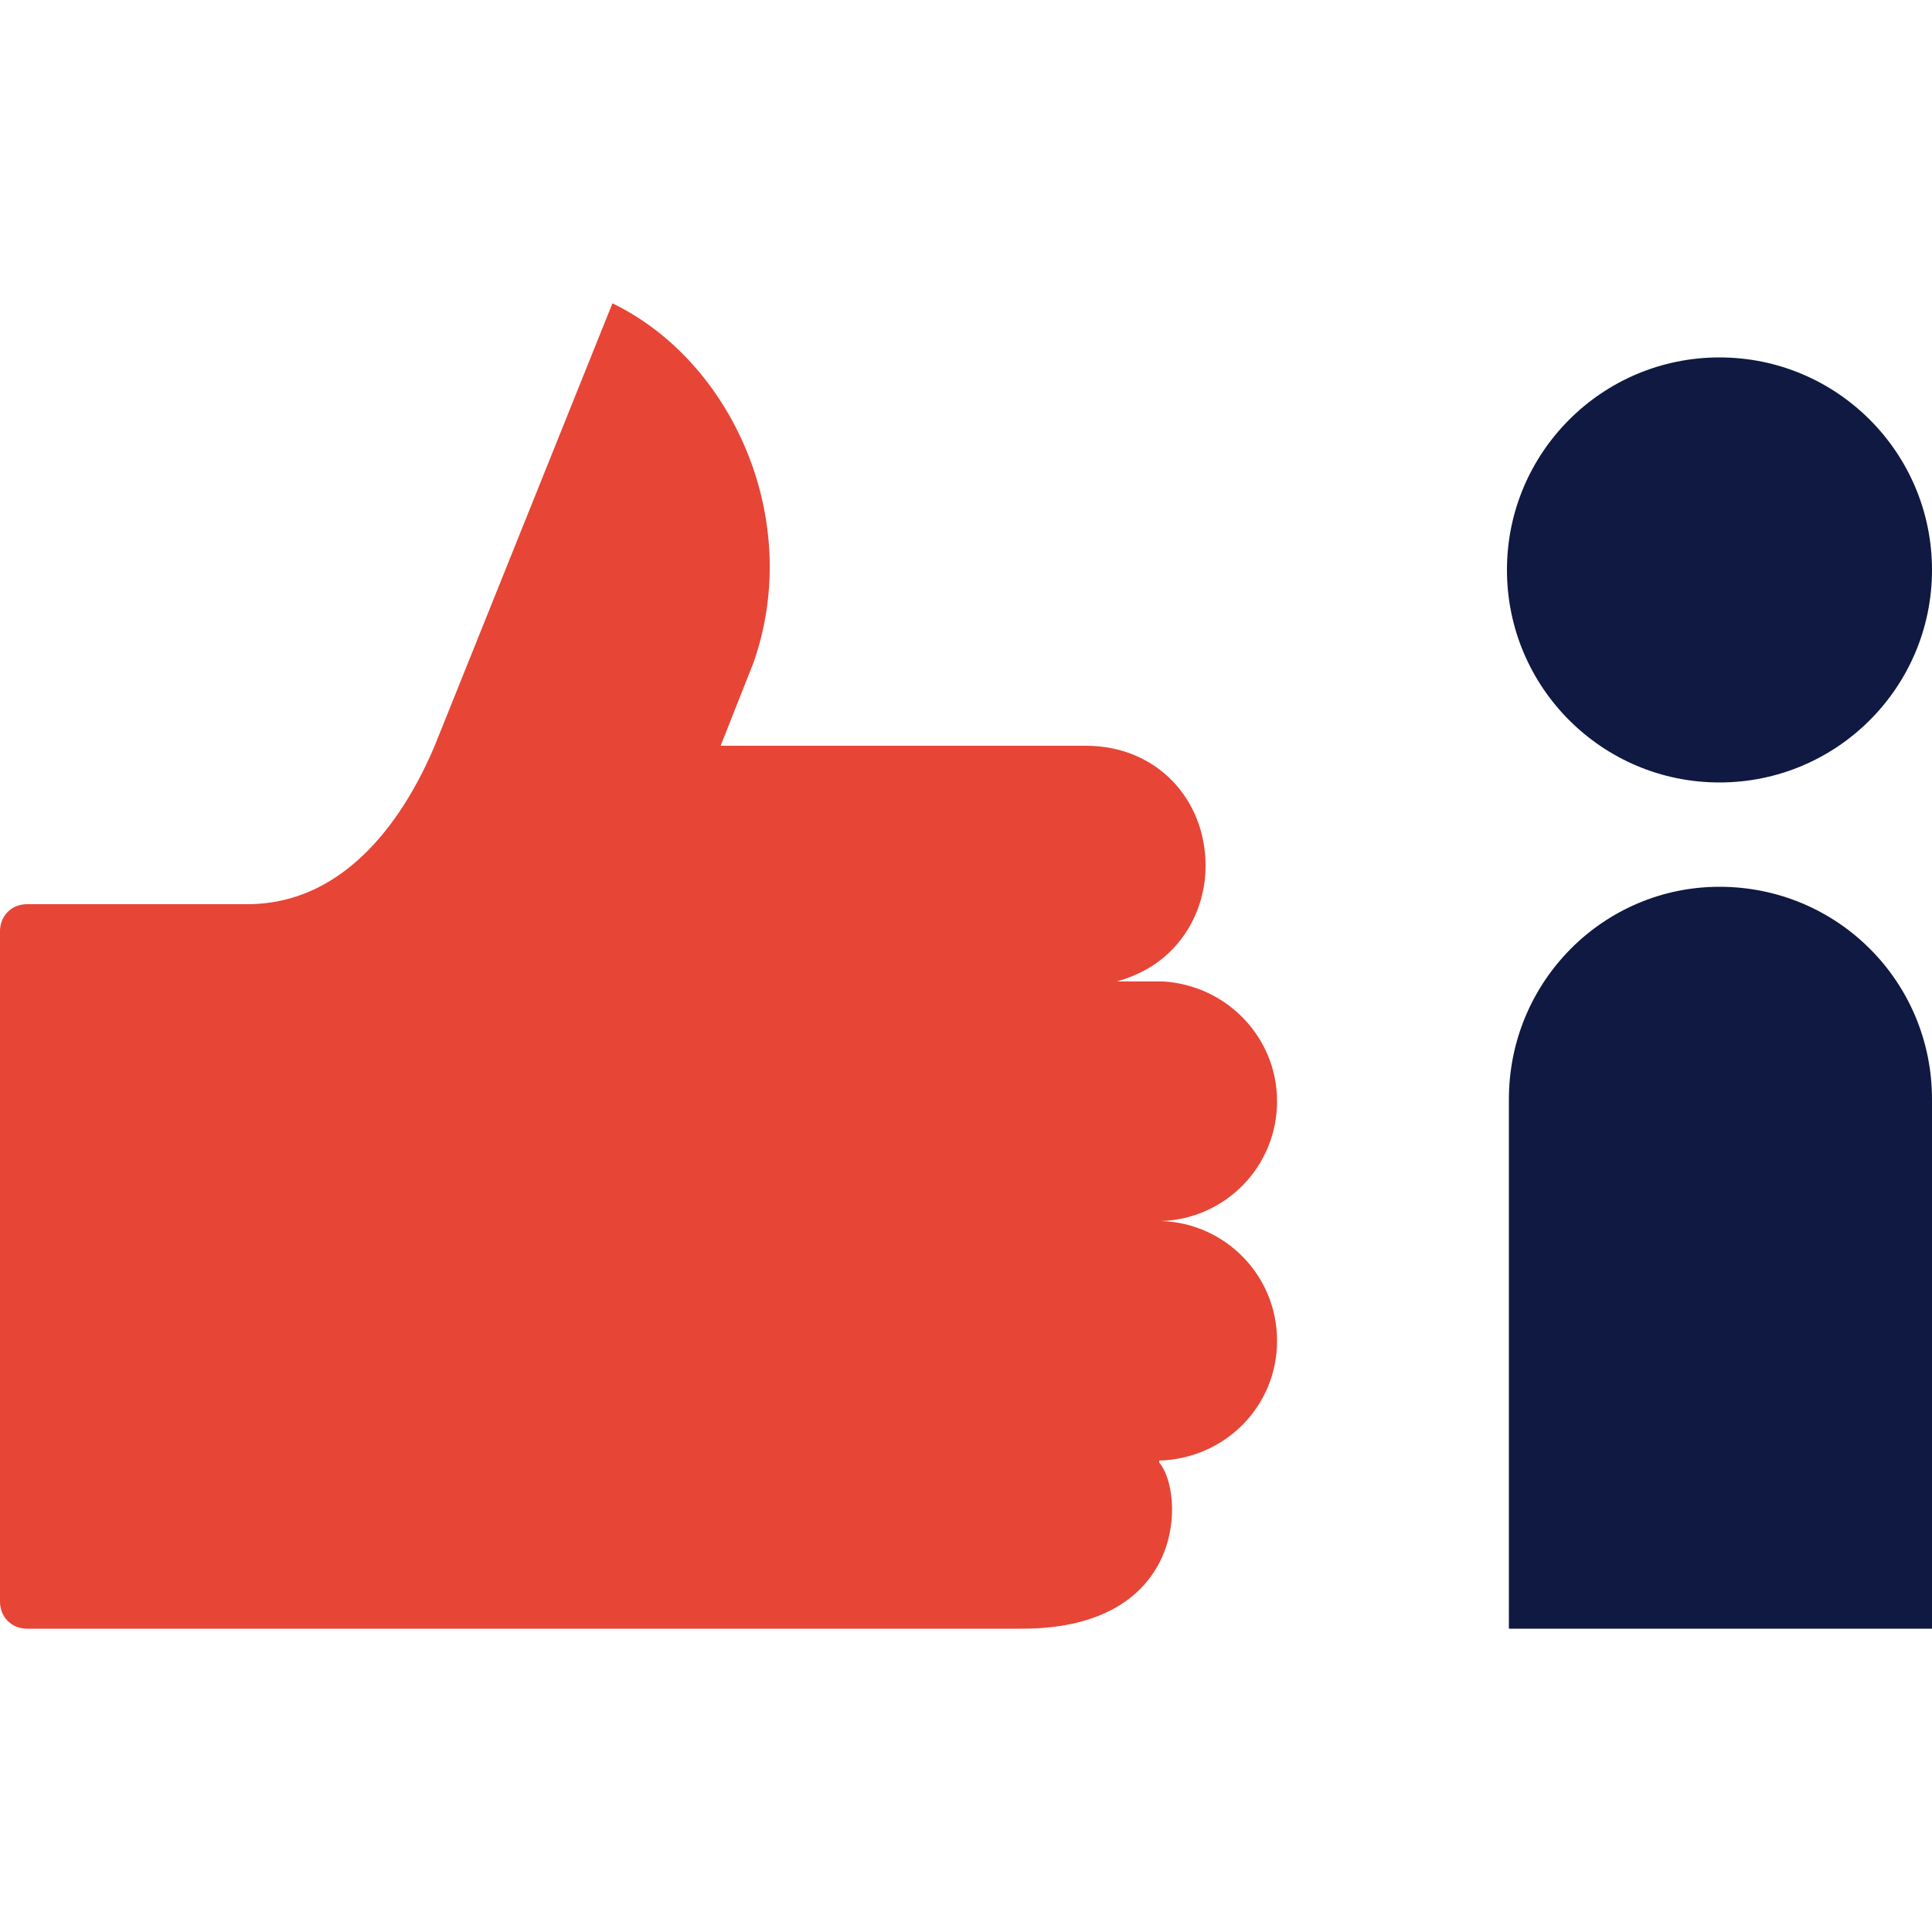 <?xml version="1.0" encoding="utf-8"?>
<!-- Generator: Adobe Illustrator 24.3.0, SVG Export Plug-In . SVG Version: 6.00 Build 0)  -->
<svg version="1.1" id="Laag_1" xmlns="http://www.w3.org/2000/svg" xmlns:xlink="http://www.w3.org/1999/xlink" x="0px" y="0px"
	 viewBox="0 0 100 100" style="enable-background:new 0 0 100 100;" xml:space="preserve">
<style type="text/css">
	.st0{fill:#0F1941;}
	.st1{fill:#E74536;}
</style>
<g>
	<g>
		<g>
			<circle class="st0" cx="89" cy="29.5" r="11"/>
			<path class="st0" d="M89,45.9c6.1,0,11,4.9,11,11v27.4H78.1V56.9C78.1,50.8,83,45.9,89,45.9z"/>
		</g>
	</g>
	<path class="st1" d="M66.1,69.4c0-3.4-2.7-6.1-6-6.2c3.3-0.1,6-2.8,6-6.2c0-3.3-2.6-6-5.9-6.2c-0.1,0-0.2,0-0.3,0h-2.1
		c0.4-0.1,0.9-0.3,1.3-0.5c0,0,0,0,0,0c2-1,3.3-3.1,3.3-5.5c0-3.4-2.5-6.2-6.2-6.2c-0.2,0-14.6,0-18.9,0l1.7-4.3
		c2.6-7.4-1.1-15.6-7.3-18.6l-9.2,22.9l0,0l0,0c-1.1,2.6-4,8.2-9.7,8.2H1.4c-0.8,0-1.4,0.6-1.4,1.4v34.7c0,0.8,0.6,1.4,1.4,1.4h20.5
		h28.2h2.8c8.6,0,8.4-7.1,7.1-8.6c0,0,0,0,0-0.1C63.4,75.5,66.1,72.8,66.1,69.4z"/>
</g>
</svg>
